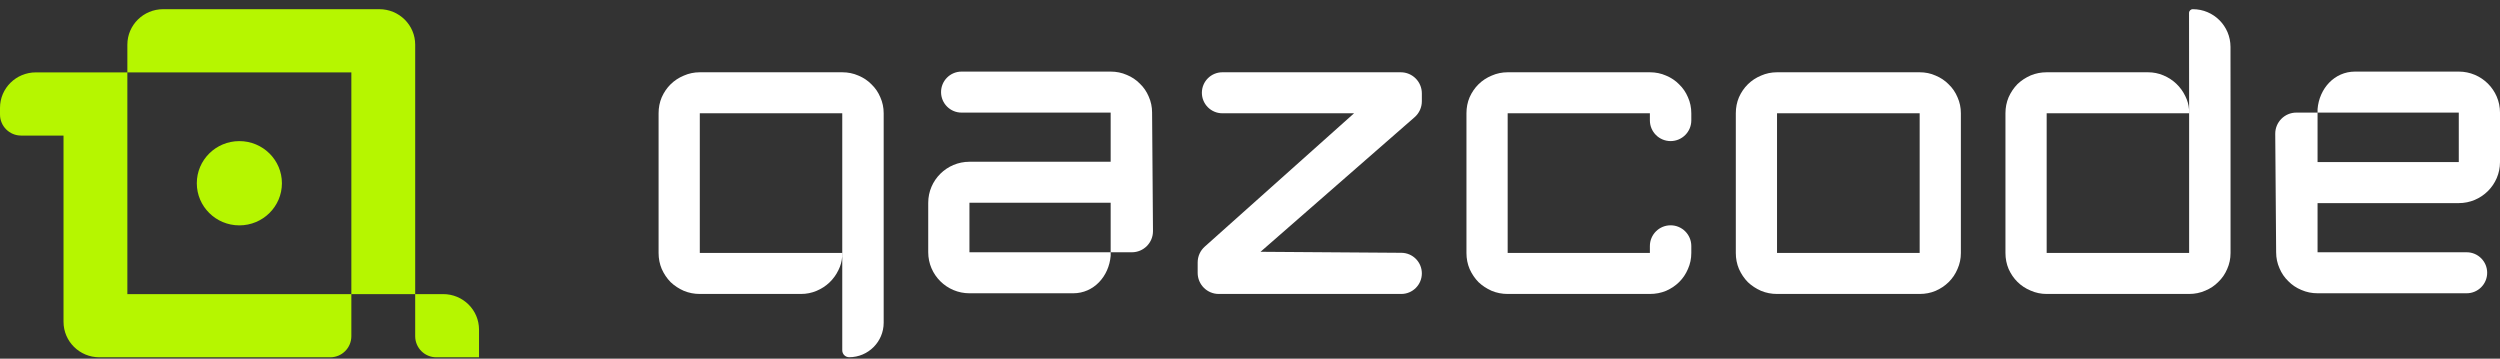 <svg width="237" height="34" viewBox="0 0 237 34" fill="none" xmlns="http://www.w3.org/2000/svg">
<rect x="0" y="0" width="237" height="34" fill="#333333" stroke="none"/>
<g clip-path="url(#clip0_700_10)">
<path fill-rule="evenodd" clip-rule="evenodd" d="M12.074 4.234C12.074 2.377 13.595 0.871 15.471 0.871H35.962C37.839 0.871 39.36 2.377 39.36 4.234V27.881H33.308V31.871C33.308 32.976 32.413 33.871 31.308 33.871H9.42C7.543 33.871 6.022 32.365 6.022 30.508V12.852H2C0.895 12.852 0 11.957 0 10.852V10.225C-1.98038e-07 8.367 1.521 6.862 3.397 6.862H6.052L12.074 6.862V27.881L33.308 27.881L33.308 6.862H12.074V4.234ZM39.36 27.881H42.014C43.89 27.881 45.411 29.386 45.411 31.244V33.871H41.36C40.255 33.871 39.36 32.976 39.36 31.871L39.36 27.881ZM22.691 21.365C24.919 21.365 26.726 19.577 26.726 17.371C26.726 15.165 24.919 13.377 22.691 13.377C20.463 13.377 18.657 15.165 18.657 17.371C18.657 19.577 20.463 21.365 22.691 21.365Z" fill="#B6F600"/>
<path d="M185.891 23.98C185.891 24.519 185.785 25.026 185.572 25.499C185.373 25.973 185.094 26.387 184.735 26.742C184.389 27.084 183.977 27.36 183.499 27.571C183.034 27.768 182.529 27.867 181.984 27.867H168.462C167.93 27.867 167.425 27.768 166.947 27.571C166.468 27.36 166.05 27.084 165.691 26.742C165.345 26.387 165.066 25.973 164.854 25.499C164.654 25.026 164.555 24.519 164.555 23.98V10.739C164.555 10.2 164.654 9.693 164.854 9.22C165.066 8.746 165.345 8.338 165.691 7.996C166.05 7.641 166.468 7.365 166.947 7.167C167.425 6.957 167.93 6.852 168.462 6.852H181.984C182.529 6.852 183.034 6.957 183.499 7.167C183.977 7.365 184.389 7.641 184.735 7.996C185.094 8.338 185.373 8.746 185.572 9.22C185.785 9.693 185.891 10.2 185.891 10.739V23.98ZM168.462 10.739V23.98H181.984V10.739H168.462Z" fill="white"/>
<path d="M142.927 10.739V23.98H156.409V23.323C156.409 22.238 157.288 21.359 158.373 21.359C159.457 21.359 160.336 22.238 160.336 23.323V23.98C160.336 24.519 160.23 25.026 160.018 25.499C159.818 25.973 159.539 26.387 159.18 26.742C158.835 27.084 158.423 27.36 157.944 27.571C157.466 27.768 156.954 27.867 156.409 27.867H142.927C142.395 27.867 141.89 27.768 141.412 27.571C140.933 27.36 140.515 27.084 140.156 26.742C139.81 26.387 139.531 25.973 139.319 25.499C139.119 25.026 139.02 24.519 139.02 23.98V10.739C139.02 10.2 139.119 9.693 139.319 9.22C139.531 8.746 139.81 8.338 140.156 7.996C140.515 7.641 140.933 7.365 141.412 7.167C141.89 6.957 142.395 6.852 142.927 6.852H156.409C156.954 6.852 157.466 6.957 157.944 7.167C158.423 7.365 158.835 7.641 159.18 7.996C159.539 8.338 159.818 8.746 160.018 9.22C160.23 9.693 160.336 10.2 160.336 10.739V11.412C160.336 12.496 159.457 13.375 158.373 13.375C157.288 13.375 156.409 12.496 156.409 11.412V10.739H142.927Z" fill="white"/>
<path d="M113.938 8.795C113.938 7.722 114.808 6.852 115.881 6.852H132.791C133.896 6.852 134.791 7.747 134.791 8.852V9.603C134.791 10.18 134.542 10.729 134.107 11.109L119.498 23.87L132.855 23.966C133.927 23.974 134.791 24.845 134.791 25.916C134.791 26.994 133.918 27.867 132.841 27.867H115.539C114.434 27.867 113.539 26.972 113.539 25.867V24.875C113.539 24.305 113.782 23.763 114.207 23.383L128.365 10.739H115.881C114.808 10.739 113.938 9.869 113.938 8.795Z" fill="white"/>
<path d="M87.996 19.222C87.996 17.075 89.756 15.335 91.903 15.335H105.291V10.675H91.156C90.082 10.675 89.212 9.804 89.212 8.731C89.212 7.657 90.082 6.787 91.156 6.787H105.291C105.836 6.787 106.347 6.892 106.826 7.103C107.304 7.3 107.716 7.576 108.062 7.932C108.421 8.274 108.7 8.681 108.899 9.155C109.112 9.629 109.218 10.135 109.218 10.675L109.303 21.9C109.311 23.011 108.413 23.915 107.303 23.915H105.291V24.251C105.131 26.198 103.691 27.803 101.737 27.803C101.576 27.803 101.453 27.803 101.384 27.803H91.903C89.756 27.803 87.996 26.062 87.996 23.915V19.222ZM91.903 23.915H105.291V19.222H91.903V23.915Z" fill="white"/>
<path d="M237 15.367C237 17.514 235.24 19.255 233.093 19.255H219.705V23.915H233.84C234.914 23.915 235.784 24.785 235.784 25.859C235.784 26.932 234.914 27.802 233.84 27.802H219.705C219.16 27.802 218.649 27.697 218.17 27.487C217.692 27.29 217.28 27.013 216.934 26.658C216.576 26.316 216.296 25.908 216.097 25.435C215.885 24.961 215.778 24.454 215.778 23.915L215.693 12.69C215.685 11.579 216.583 10.674 217.693 10.674H219.705V10.339C219.865 8.391 221.305 6.787 223.259 6.787C223.42 6.787 223.543 6.787 223.612 6.787H233.093C235.24 6.787 237 8.527 237 10.674V15.367ZM233.093 10.674H219.705V15.367H233.093V10.674Z" fill="white"/>
<path fill-rule="evenodd" clip-rule="evenodd" d="M62.733 9.22C62.533 9.693 62.434 10.2 62.434 10.739V23.98C62.434 24.519 62.533 25.026 62.733 25.499C62.945 25.973 63.224 26.387 63.57 26.742C63.929 27.084 64.347 27.361 64.826 27.571C65.304 27.768 65.809 27.867 66.341 27.867L75.939 27.867C76.457 27.867 76.949 27.768 77.414 27.571C77.879 27.374 78.284 27.111 78.63 26.782C78.989 26.44 79.274 26.045 79.487 25.598C79.686 25.204 79.802 24.785 79.836 24.34V23.98H66.341V10.739L79.846 10.739V23.944H83.773V10.739C83.773 10.2 83.667 9.693 83.454 9.22C83.255 8.746 82.975 8.338 82.617 7.996C82.271 7.641 81.859 7.365 81.381 7.167C80.902 6.957 80.391 6.852 79.846 6.852L66.341 6.852C65.809 6.852 65.304 6.957 64.826 7.167C64.347 7.365 63.929 7.641 63.57 7.996C63.224 8.338 62.945 8.746 62.733 9.22ZM83.773 23.944H79.846V33.209C79.846 33.571 80.139 33.864 80.5 33.864C82.308 33.864 83.773 32.398 83.773 30.591V23.944Z" fill="white"/>
<path fill-rule="evenodd" clip-rule="evenodd" d="M190.416 25.499C190.217 25.026 190.117 24.519 190.117 23.98V10.739C190.117 10.2 190.217 9.693 190.416 9.219C190.629 8.746 190.908 8.331 191.253 7.976C191.612 7.634 192.031 7.358 192.509 7.148C192.988 6.95 193.493 6.852 194.024 6.852L203.622 6.851C204.141 6.851 204.632 6.95 205.097 7.147C205.563 7.345 205.968 7.608 206.313 7.937C206.672 8.279 206.958 8.673 207.171 9.121C207.369 9.514 207.486 9.933 207.52 10.378V10.739L194.024 10.739V23.98L207.529 23.98V10.775H211.456V23.98C211.456 24.519 211.35 25.025 211.138 25.499C210.938 25.973 210.659 26.38 210.3 26.722C209.955 27.078 209.543 27.354 209.064 27.551C208.586 27.762 208.074 27.867 207.529 27.867L194.024 27.867C193.493 27.867 192.988 27.762 192.509 27.551C192.031 27.354 191.612 27.078 191.253 26.723C190.908 26.38 190.629 25.973 190.416 25.499ZM211.456 10.775H207.529L207.52 1.229C207.52 1.031 207.68 0.871 207.878 0.871C209.85 0.871 211.449 2.469 211.451 4.441L211.456 10.775Z" fill="white"/>
</g>
<defs>
<clipPath id="clip0_700_10">
<rect width="237" height="34" fill="white"/>
</clipPath>
</defs>
</svg>
